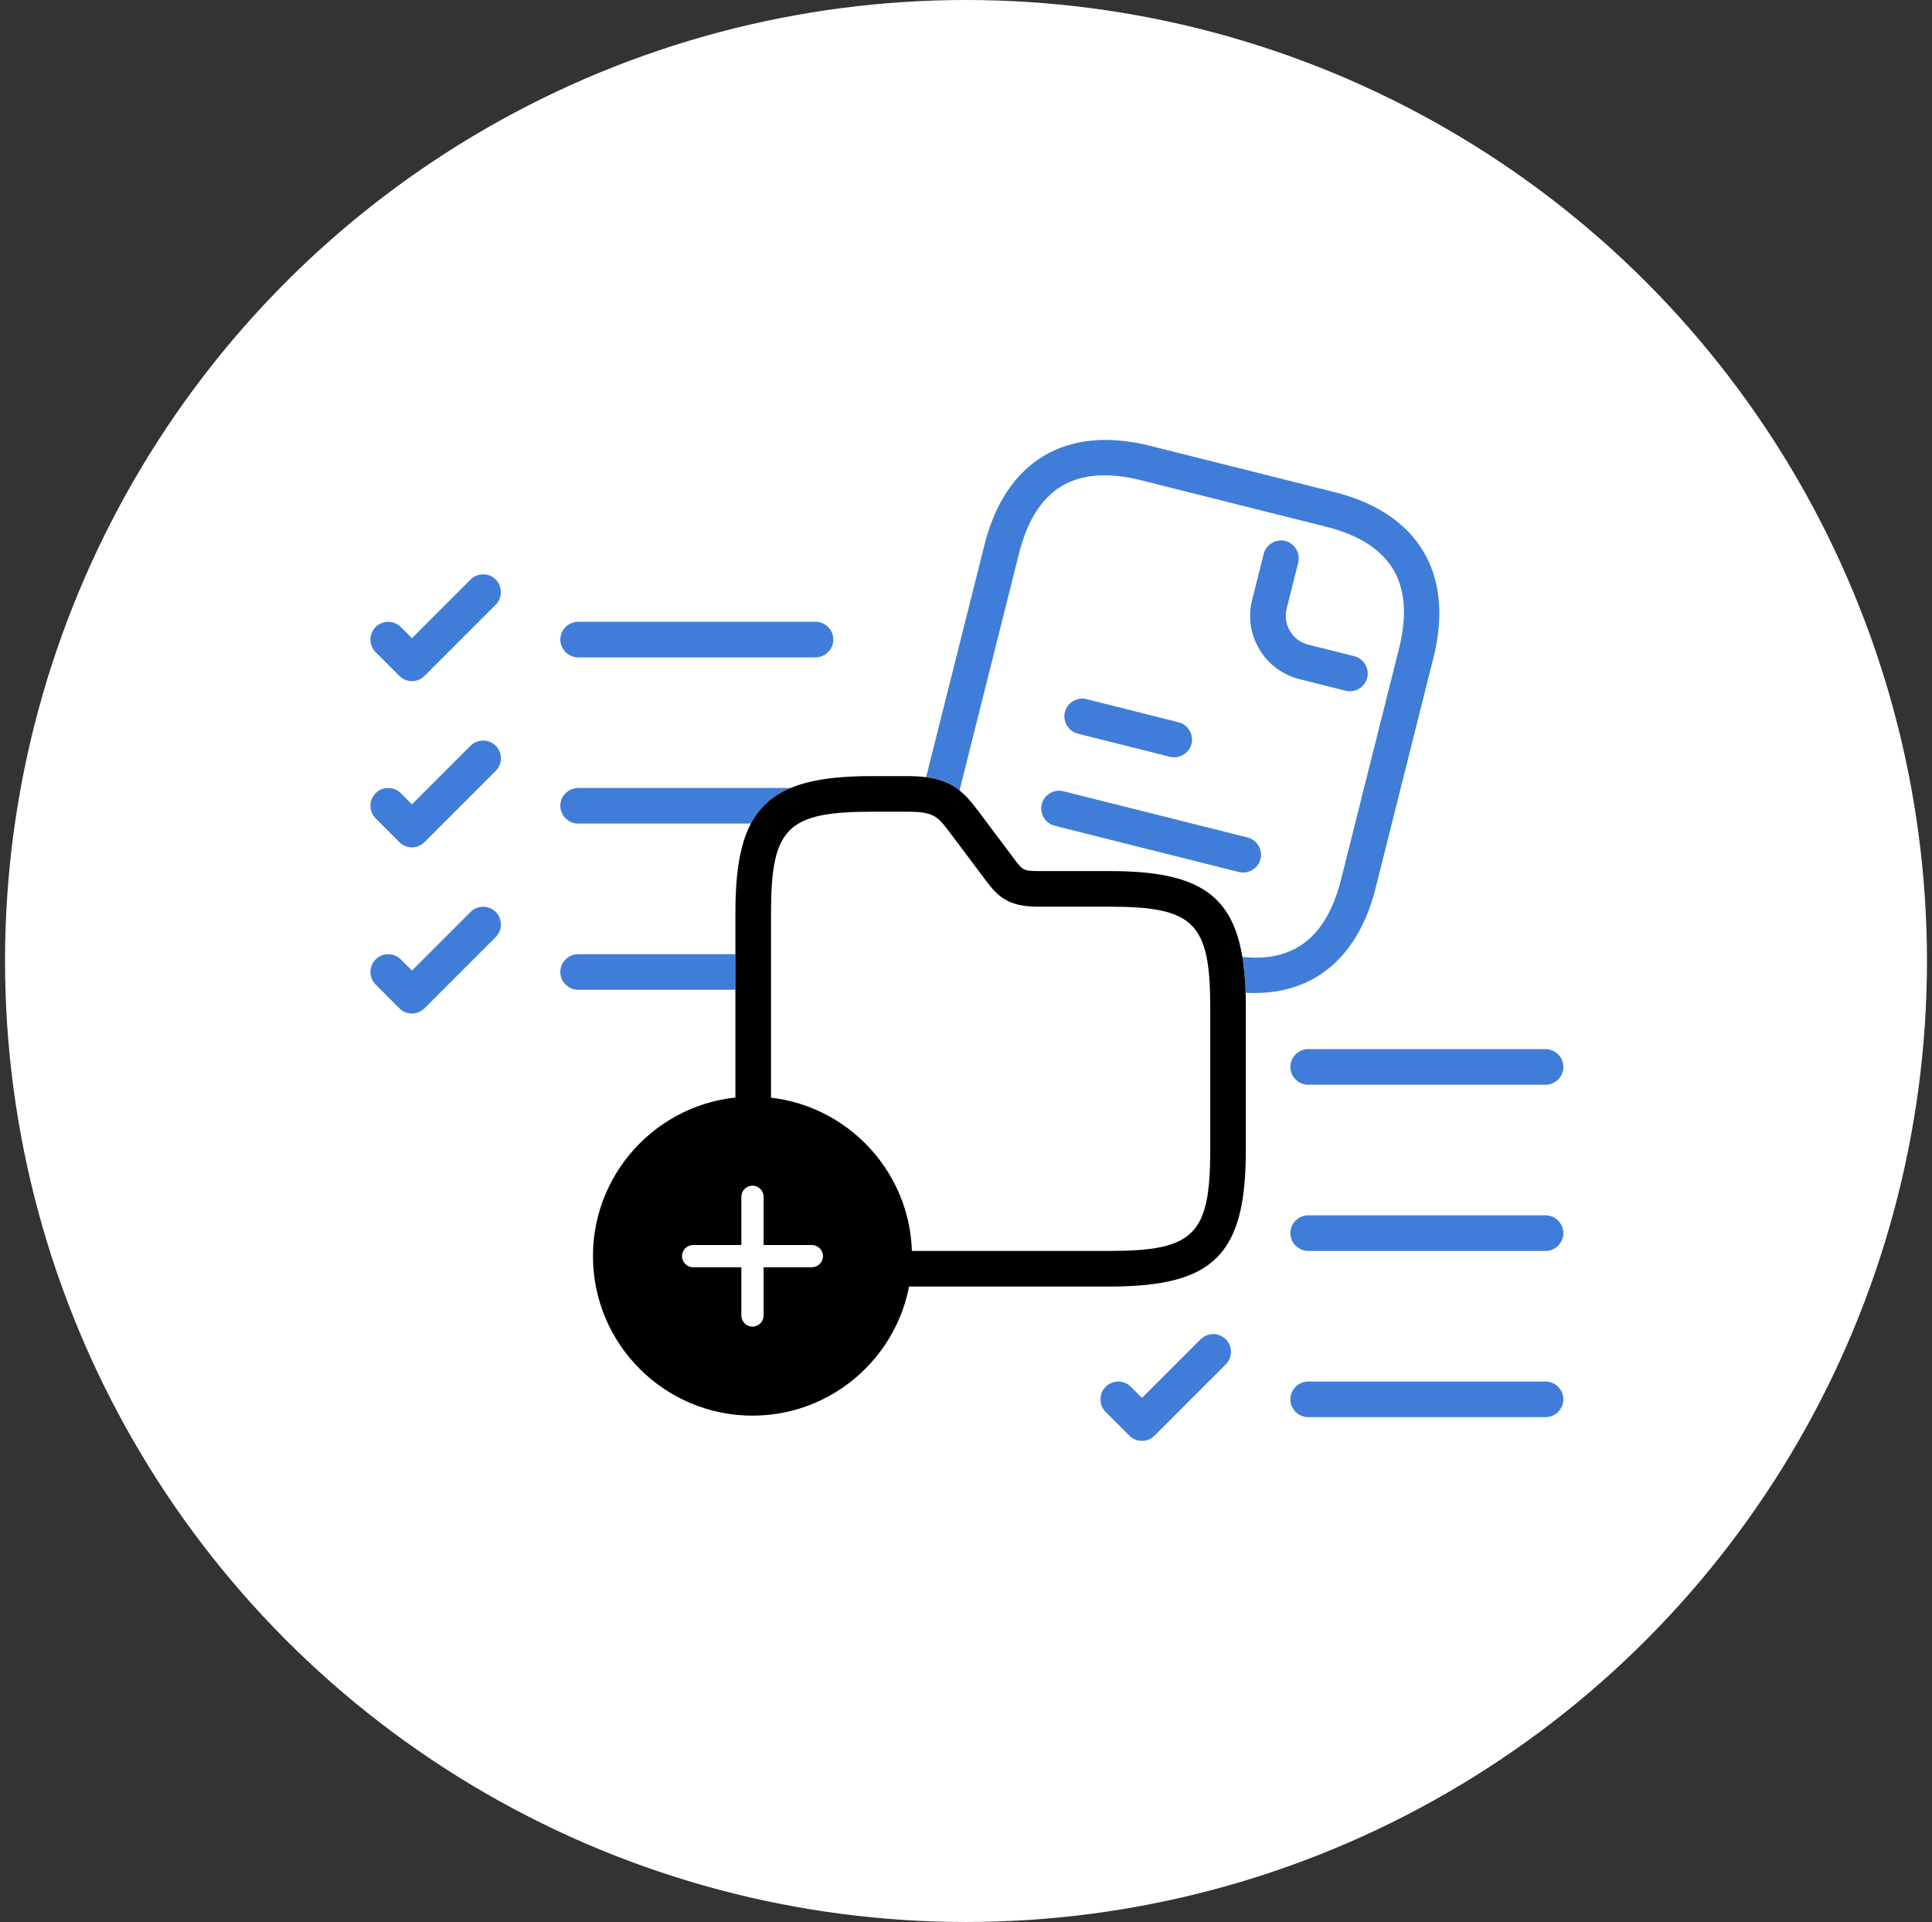 <svg width="192" height="191" viewBox="0 0 192 191" fill="none" xmlns="http://www.w3.org/2000/svg">
<rect x="0" y="0" width="192" height="191" fill="#333333" stroke="none"/>
<circle cx="96" cy="95.5" r="95.5" fill="white"/>
<path d="M81.047 98.361H57.453C56.486 98.361 55.684 97.558 55.684 96.591C55.684 95.624 56.486 94.822 57.453 94.822H81.047C82.015 94.822 82.817 95.624 82.817 96.591C82.817 97.558 82.015 98.361 81.047 98.361Z" fill="#407DD8"/>
<path d="M81.047 81.845H57.453C56.486 81.845 55.684 81.043 55.684 80.075C55.684 79.108 56.486 78.306 57.453 78.306H81.047C82.015 78.306 82.817 79.108 82.817 80.075C82.817 81.043 82.015 81.845 81.047 81.845Z" fill="#407DD8"/>
<path d="M81.047 65.329H57.453C56.486 65.329 55.684 64.527 55.684 63.559C55.684 62.592 56.486 61.79 57.453 61.79H81.047C82.015 61.79 82.817 62.592 82.817 63.559C82.817 64.527 82.015 65.329 81.047 65.329Z" fill="#407DD8"/>
<path d="M40.938 67.688C40.489 67.688 40.041 67.523 39.687 67.169L37.328 64.81C36.644 64.126 36.644 62.993 37.328 62.309C38.012 61.625 39.144 61.625 39.829 62.309L40.938 63.418L46.765 57.59C47.45 56.906 48.582 56.906 49.266 57.59C49.95 58.274 49.95 59.407 49.266 60.091L42.188 67.169C41.834 67.523 41.386 67.688 40.938 67.688Z" fill="#407DD8"/>
<path d="M40.938 84.204C40.489 84.204 40.041 84.039 39.687 83.685L37.328 81.326C36.644 80.641 36.644 79.509 37.328 78.825C38.012 78.141 39.144 78.141 39.829 78.825L40.938 79.934L46.765 74.106C47.45 73.422 48.582 73.422 49.266 74.106C49.95 74.79 49.95 75.923 49.266 76.607L42.188 83.685C41.834 84.039 41.386 84.204 40.938 84.204Z" fill="#407DD8"/>
<path d="M40.938 100.72C40.489 100.72 40.041 100.555 39.687 100.201L37.328 97.842C36.644 97.157 36.644 96.025 37.328 95.341C38.012 94.656 39.144 94.656 39.829 95.341L40.938 96.45L46.765 90.622C47.45 89.938 48.582 89.938 49.266 90.622C49.95 91.306 49.95 92.439 49.266 93.123L42.188 100.201C41.834 100.555 41.386 100.72 40.938 100.72Z" fill="#407DD8"/>
<path d="M153.599 140.83H130.005C129.037 140.83 128.235 140.028 128.235 139.06C128.235 138.093 129.037 137.291 130.005 137.291H153.599C154.566 137.291 155.368 138.093 155.368 139.06C155.368 140.028 154.566 140.83 153.599 140.83Z" fill="#407DD8"/>
<path d="M153.599 124.314H130.005C129.037 124.314 128.235 123.512 128.235 122.544C128.235 121.577 129.037 120.775 130.005 120.775H153.599C154.566 120.775 155.368 121.577 155.368 122.544C155.368 123.512 154.566 124.314 153.599 124.314Z" fill="#407DD8"/>
<path d="M153.599 107.798H130.005C129.037 107.798 128.235 106.996 128.235 106.029C128.235 105.061 129.037 104.259 130.005 104.259H153.599C154.566 104.259 155.368 105.061 155.368 106.029C155.368 106.996 154.566 107.798 153.599 107.798Z" fill="#407DD8"/>
<path d="M113.489 110.158C113.041 110.158 112.592 109.992 112.239 109.638L109.879 107.279C109.195 106.595 109.195 105.462 109.879 104.778C110.563 104.094 111.696 104.094 112.38 104.778L113.489 105.887L119.317 100.059C120.001 99.375 121.133 99.375 121.818 100.059C122.502 100.744 122.502 101.876 121.818 102.56L114.739 109.638C114.386 109.992 113.937 110.158 113.489 110.158Z" fill="#407DD8"/>
<path d="M113.489 126.673C113.041 126.673 112.592 126.508 112.239 126.154L109.879 123.795C109.195 123.111 109.195 121.978 109.879 121.294C110.563 120.61 111.696 120.61 112.38 121.294L113.489 122.403L119.317 116.575C120.001 115.891 121.133 115.891 121.818 116.575C122.502 117.259 122.502 118.392 121.818 119.076L114.739 126.154C114.386 126.508 113.937 126.673 113.489 126.673Z" fill="#407DD8"/>
<path d="M113.489 143.189C113.041 143.189 112.592 143.024 112.239 142.67L109.879 140.311C109.195 139.627 109.195 138.494 109.879 137.81C110.563 137.126 111.696 137.126 112.38 137.81L113.489 138.919L119.317 133.091C120.001 132.407 121.133 132.407 121.818 133.091C122.502 133.775 122.502 134.908 121.818 135.592L114.739 142.67C114.386 143.024 113.937 143.189 113.489 143.189Z" fill="#407DD8"/>
<path d="M120.248 98.1L101.941 93.504C93.588 91.407 89.989 85.395 92.086 77.042L97.831 54.158C99.928 45.806 105.94 42.206 114.293 44.303L132.6 48.899C140.952 50.996 144.551 57.008 142.455 65.361L136.71 88.245C134.613 96.597 128.601 100.197 120.248 98.1ZM113.431 47.736C106.886 46.093 102.907 48.475 101.264 55.02L95.519 77.904C93.876 84.449 96.258 88.428 102.803 90.071L121.11 94.667C127.655 96.31 131.634 93.928 133.277 87.383L139.022 64.499C140.665 57.954 138.283 53.975 131.738 52.332L113.431 47.736Z" fill="#407DD8"/>
<path d="M133.725 68.643L129.148 67.494C125.67 66.62 123.561 63.099 124.435 59.621L125.584 55.044C125.819 54.106 126.793 53.523 127.731 53.758C128.669 53.994 129.252 54.967 129.016 55.906L127.867 60.482C127.471 62.061 128.431 63.665 130.01 64.061L134.586 65.21C135.525 65.446 136.107 66.419 135.872 67.357C135.636 68.295 134.663 68.878 133.725 68.643Z" fill="#407DD8"/>
<path d="M116.265 75.206L107.111 72.908C106.173 72.673 105.59 71.699 105.826 70.761C106.061 69.823 107.035 69.24 107.973 69.476L117.127 71.774C118.065 72.009 118.648 72.983 118.412 73.921C118.176 74.859 117.203 75.442 116.265 75.206Z" fill="#407DD8"/>
<path d="M123.12 86.658L104.813 82.062C103.875 81.826 103.292 80.853 103.528 79.915C103.764 78.976 104.737 78.394 105.675 78.629L123.982 83.225C124.92 83.461 125.503 84.434 125.268 85.372C125.032 86.311 124.059 86.893 123.12 86.658Z" fill="#407DD8"/>
<path d="M110.245 127.853H86.651C76.246 127.853 73.084 124.691 73.084 114.286V90.692C73.084 80.288 76.246 77.126 86.651 77.126H90.19C94.319 77.126 95.617 78.471 97.268 80.665L100.807 85.384C101.586 86.422 101.704 86.564 103.167 86.564H110.245C120.65 86.564 123.811 89.725 123.811 100.13V114.286C123.811 124.691 120.65 127.853 110.245 127.853Z" fill="white"/>
<path d="M110.245 127.853H86.651C76.246 127.853 73.084 124.691 73.084 114.286V90.692C73.084 80.288 76.246 77.126 86.651 77.126H90.19C94.319 77.126 95.617 78.471 97.268 80.665L100.807 85.384C101.586 86.422 101.704 86.564 103.167 86.564H110.245C120.65 86.564 123.811 89.725 123.811 100.13V114.286C123.811 124.691 120.65 127.853 110.245 127.853ZM86.651 80.665C78.228 80.665 76.623 82.269 76.623 90.692V114.286C76.623 122.71 78.228 124.314 86.651 124.314H110.245C118.668 124.314 120.272 122.71 120.272 114.286V100.13C120.272 91.707 118.668 90.103 110.245 90.103H103.167C100.147 90.103 99.156 89.064 97.976 87.507L94.437 82.788C93.21 81.16 92.856 80.665 90.19 80.665H86.651Z" fill="black"/>
<path d="M74.78 140.682C66.036 140.682 58.928 133.574 58.928 124.83C58.928 116.085 66.036 108.978 74.78 108.978C83.525 108.978 90.632 116.085 90.632 124.83C90.632 133.574 83.525 140.682 74.78 140.682Z" fill="black"/>
<path d="M80.679 125.936H68.882C68.277 125.936 67.776 125.435 67.776 124.83C67.776 124.225 68.277 123.724 68.882 123.724H80.679C81.283 123.724 81.785 124.225 81.785 124.83C81.785 125.435 81.283 125.936 80.679 125.936Z" fill="white"/>
<path d="M74.78 131.835C74.176 131.835 73.674 131.333 73.674 130.729V118.932C73.674 118.327 74.176 117.826 74.78 117.826C75.385 117.826 75.886 118.327 75.886 118.932V130.729C75.886 131.333 75.385 131.835 74.78 131.835Z" fill="white"/>
</svg>
